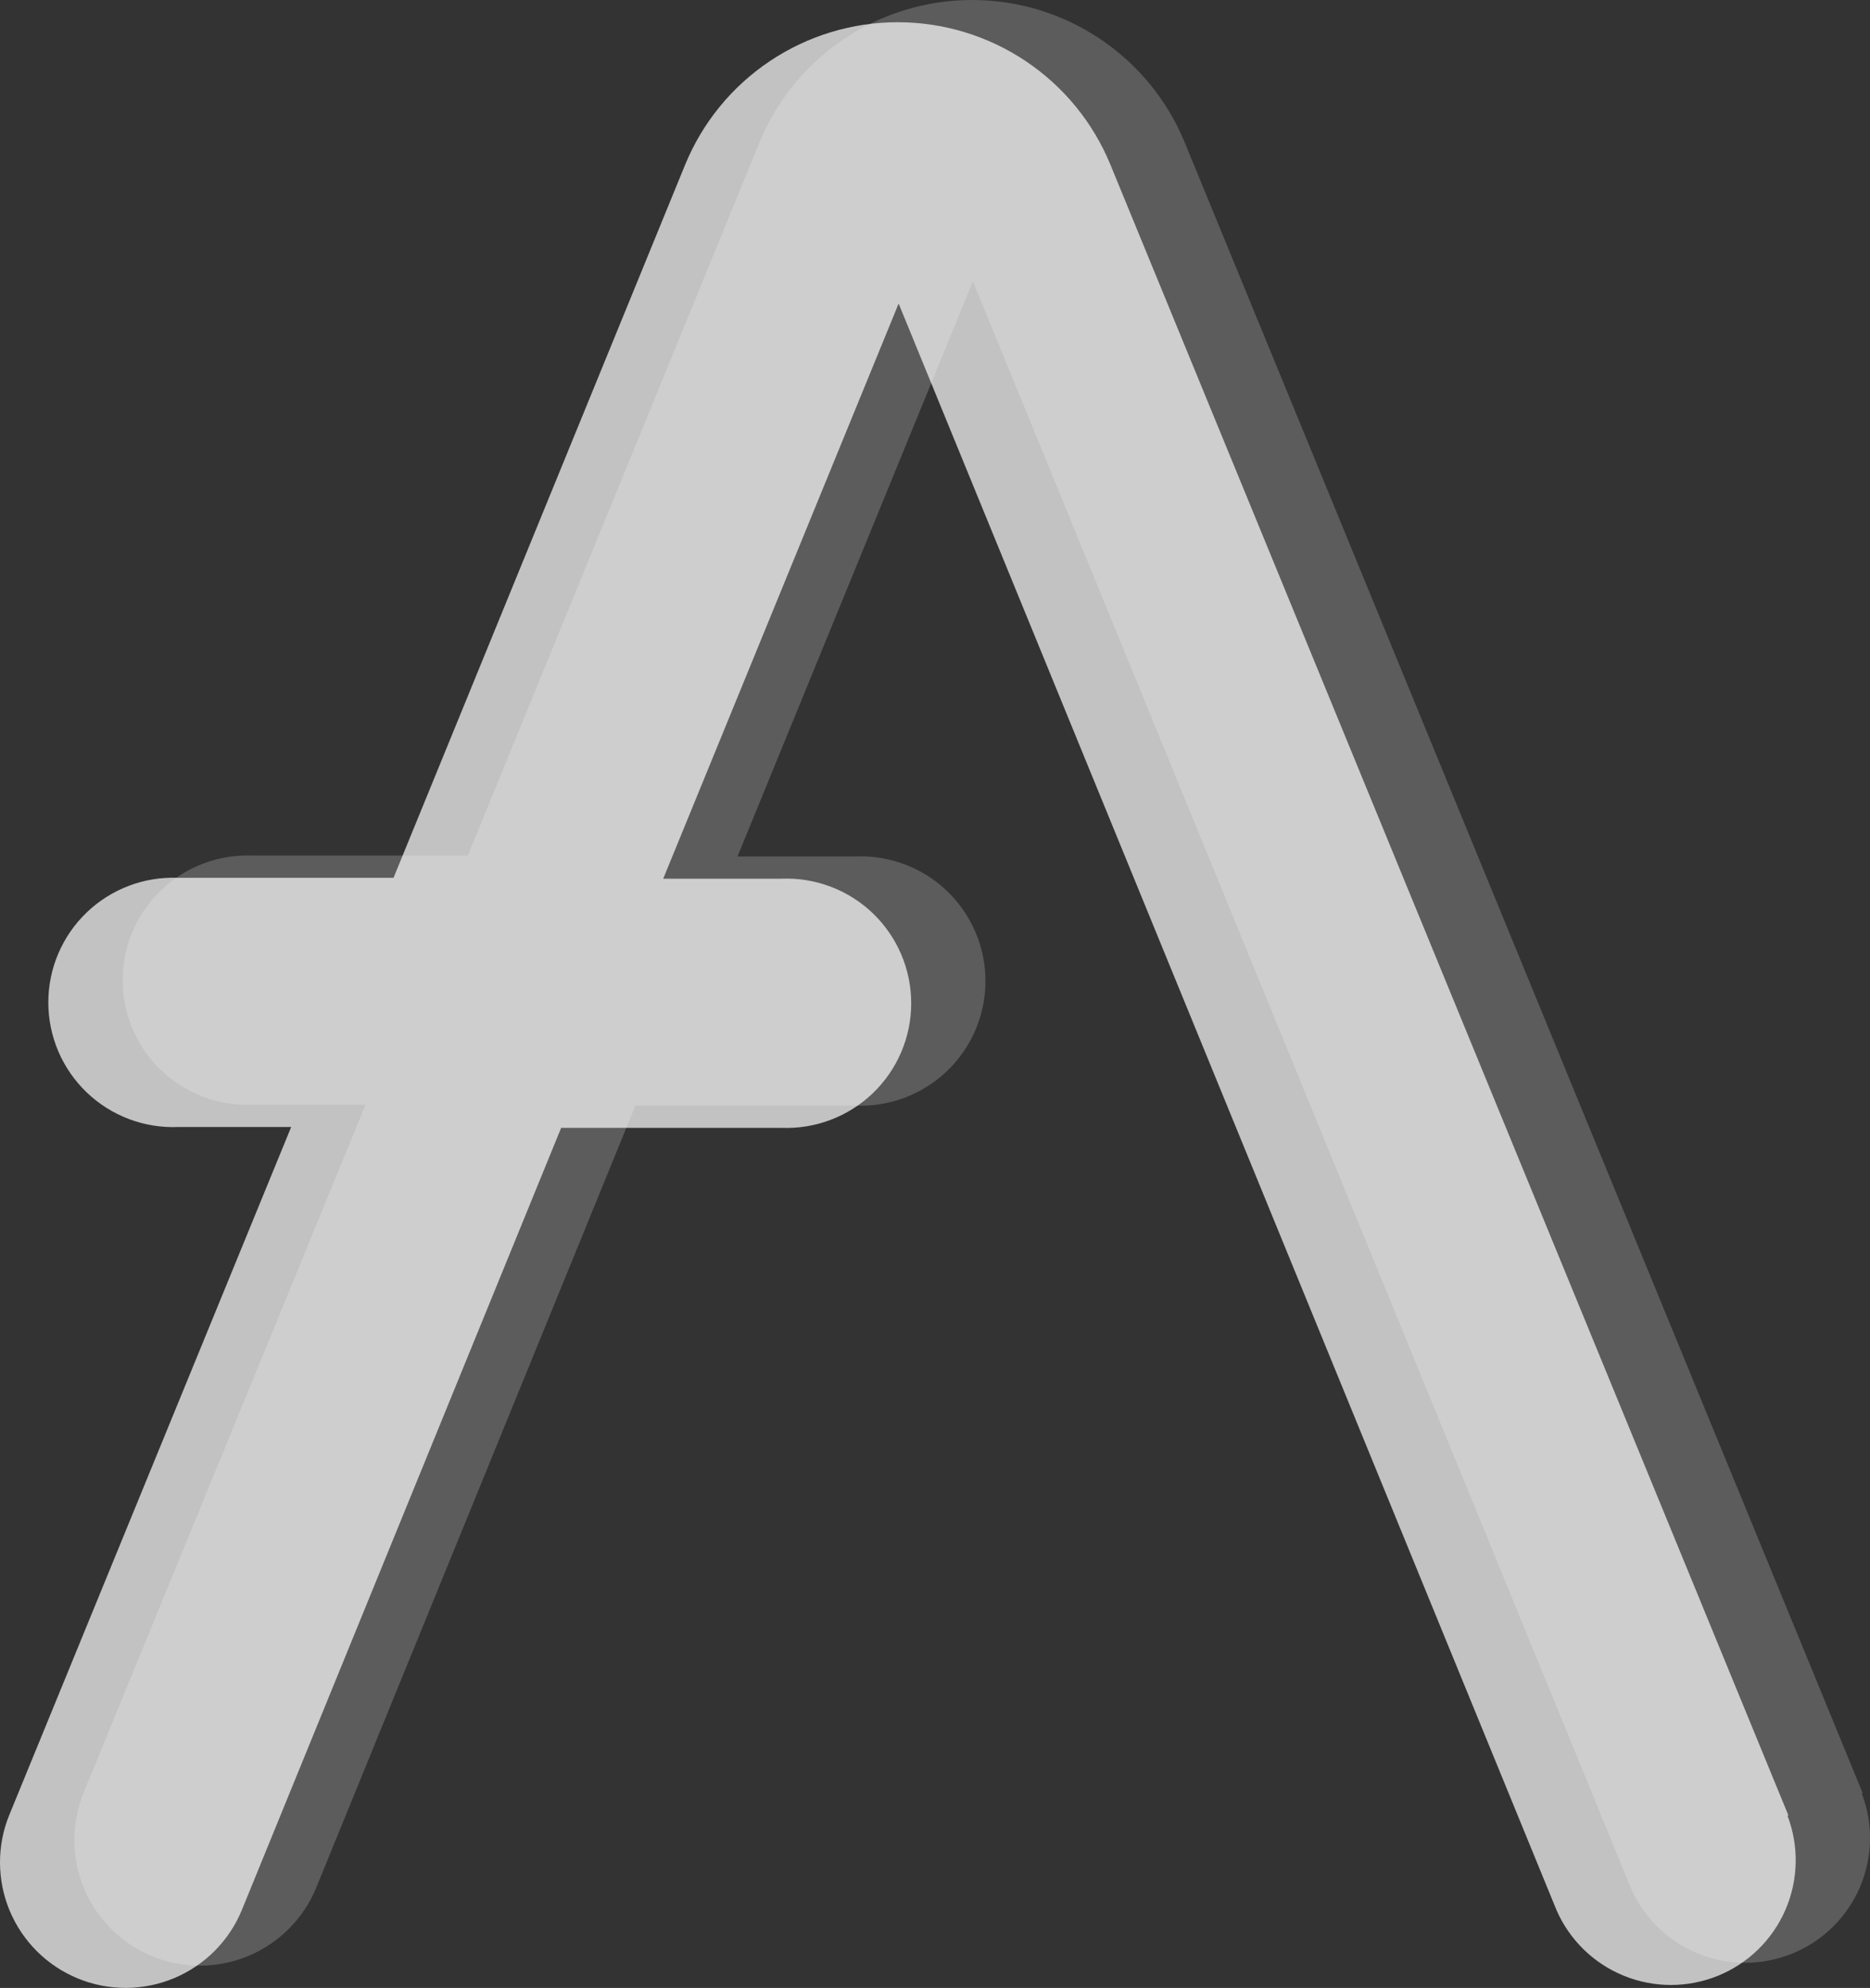 <?xml version="1.0" encoding="UTF-8" standalone="no"?>
<svg
   width="55.193"
   height="58.657"
   viewBox="0 0 55.193 58.657"
   fill="none"
   version="1.1"
   id="svg72"
   sodipodi:docname="aave_balls.svg"
   inkscape:version="1.2.1 (9c6d41e, 2022-07-14)"
   xmlns:inkscape="http://www.inkscape.org/namespaces/inkscape"
   xmlns:sodipodi="http://sodipodi.sourceforge.net/DTD/sodipodi-0.dtd"
   xmlns="http://www.w3.org/2000/svg"
   xmlns:svg="http://www.w3.org/2000/svg">
  <rect x="0" y="0" width="55.193" height="58.657" fill="#333333" stroke="none"/>
  <defs
     id="defs76" />
  <sodipodi:namedview
     id="namedview74"
     pagecolor="#000000"
     bordercolor="#000000"
     borderopacity="0.25"
     inkscape:showpageshadow="2"
     inkscape:pageopacity="0"
     inkscape:pagecheckerboard="0"
     inkscape:deskcolor="#d1d1d1"
     showgrid="false"
     inkscape:zoom="8.573407"
     inkscape:cx="9.8560584"
     inkscape:cy="27.52698"
     inkscape:window-width="1309"
     inkscape:window-height="456"
     inkscape:window-x="0"
     inkscape:window-y="38"
     inkscape:window-maximized="0"
     inkscape:current-layer="svg72" />
  <path
     d="M 52.787,53.572 32.776,4.865 c -0.51,-1.245 -1.38,-2.31 -2.498,-3.059 -1.118,-0.749 -2.434,-1.15 -3.78,-1.15 -1.346,0 -2.662,0.4 -3.78,1.15 -1.118,0.749 -1.988,1.814 -2.498,3.059 L 11.615,25.901 H 5.261 c -0.496,-0.02 -0.991,0.06 -1.455,0.235 -0.464,0.176 -0.888,0.443 -1.247,0.787 -0.358,0.343 -0.643,0.756 -0.838,1.212 -0.195,0.456 -0.295,0.947 -0.295,1.443 0,0.496 0.1,0.987 0.295,1.443 0.195,0.456 0.48,0.869 0.838,1.212 0.358,0.343 0.782,0.611 1.247,0.786 0.464,0.176 0.959,0.256 1.455,0.235 h 3.333 l -8.317,20.292 c -0.185,0.45 -0.279,0.932 -0.277,1.418 0.002,0.486 0.099,0.968 0.287,1.417 0.188,0.449 0.462,0.856 0.808,1.199 0.345,0.343 0.755,0.614 1.205,0.799 0.45,0.185 0.933,0.279 1.42,0.277 0.487,-0.002 0.969,-0.099 1.418,-0.287 0.449,-0.188 0.857,-0.462 1.2,-0.807 0.343,-0.345 0.615,-0.754 0.8,-1.204 l 9.424,-23.079 h 6.497 c 0.496,0.02 0.991,-0.059 1.455,-0.235 0.464,-0.176 0.888,-0.443 1.247,-0.786 0.358,-0.344 0.643,-0.756 0.838,-1.212 0.195,-0.456 0.295,-0.947 0.295,-1.443 0,-0.496 -0.1,-0.987 -0.295,-1.443 -0.195,-0.456 -0.48,-0.869 -0.838,-1.212 -0.358,-0.343 -0.782,-0.611 -1.247,-0.786 -0.464,-0.175 -0.959,-0.256 -1.455,-0.235 H 19.575 L 26.523,8.957 45.939,56.358 c 0.384,0.882 1.099,1.579 1.991,1.941 0.892,0.362 1.891,0.361 2.782,-0.003 0.891,-0.364 1.604,-1.063 1.986,-1.946 0.382,-0.883 0.403,-1.88 0.058,-2.779 z"
     fill="#ffffff"
     id="path70"
     style="opacity:0.7" />
  <path
     d="M 54.98,52.915 34.969,4.209 c -0.51,-1.245 -1.38,-2.31 -2.498,-3.059 C 31.353,0.4 30.037,0 28.691,0 c -1.346,0 -2.662,0.4 -3.78,1.15 -1.118,0.749 -1.988,1.814 -2.498,3.059 l -8.605,21.036 H 7.455 c -0.496,-0.02 -0.991,0.06 -1.455,0.235 -0.464,0.176 -0.888,0.443 -1.247,0.787 -0.358,0.343 -0.643,0.756 -0.838,1.212 -0.195,0.456 -0.295,0.947 -0.295,1.443 0,0.496 0.1,0.987 0.295,1.443 0.195,0.456 0.48,0.869 0.838,1.212 0.358,0.343 0.782,0.611 1.247,0.786 0.464,0.176 0.959,0.256 1.455,0.235 H 10.788 L 2.471,52.89 c -0.185,0.45 -0.279,0.932 -0.277,1.418 0.002,0.486 0.099,0.968 0.287,1.417 0.188,0.449 0.462,0.856 0.808,1.199 0.345,0.343 0.755,0.614 1.205,0.799 0.45,0.185 0.933,0.279 1.42,0.277 0.487,-0.002 0.969,-0.099 1.418,-0.287 0.449,-0.188 0.857,-0.462 1.2,-0.807 0.343,-0.345 0.615,-0.754 0.8,-1.204 L 18.754,32.623 h 6.497 c 0.496,0.02 0.991,-0.059 1.455,-0.235 0.464,-0.176 0.888,-0.443 1.247,-0.786 0.358,-0.344 0.643,-0.756 0.838,-1.212 0.195,-0.456 0.295,-0.947 0.295,-1.443 0,-0.496 -0.1,-0.987 -0.295,-1.443 -0.195,-0.456 -0.48,-0.869 -0.838,-1.212 -0.358,-0.343 -0.782,-0.611 -1.247,-0.786 -0.464,-0.175 -0.959,-0.256 -1.455,-0.235 h -3.483 l 6.947,-16.969 19.417,47.401 c 0.384,0.882 1.099,1.579 1.991,1.941 0.892,0.362 1.891,0.361 2.782,-0.003 0.891,-0.364 1.604,-1.063 1.986,-1.946 0.382,-0.883 0.403,-1.88 0.058,-2.779 z"
     fill="#ffffff"
     id="path70-7"
     style="opacity:0.2" />
</svg>
